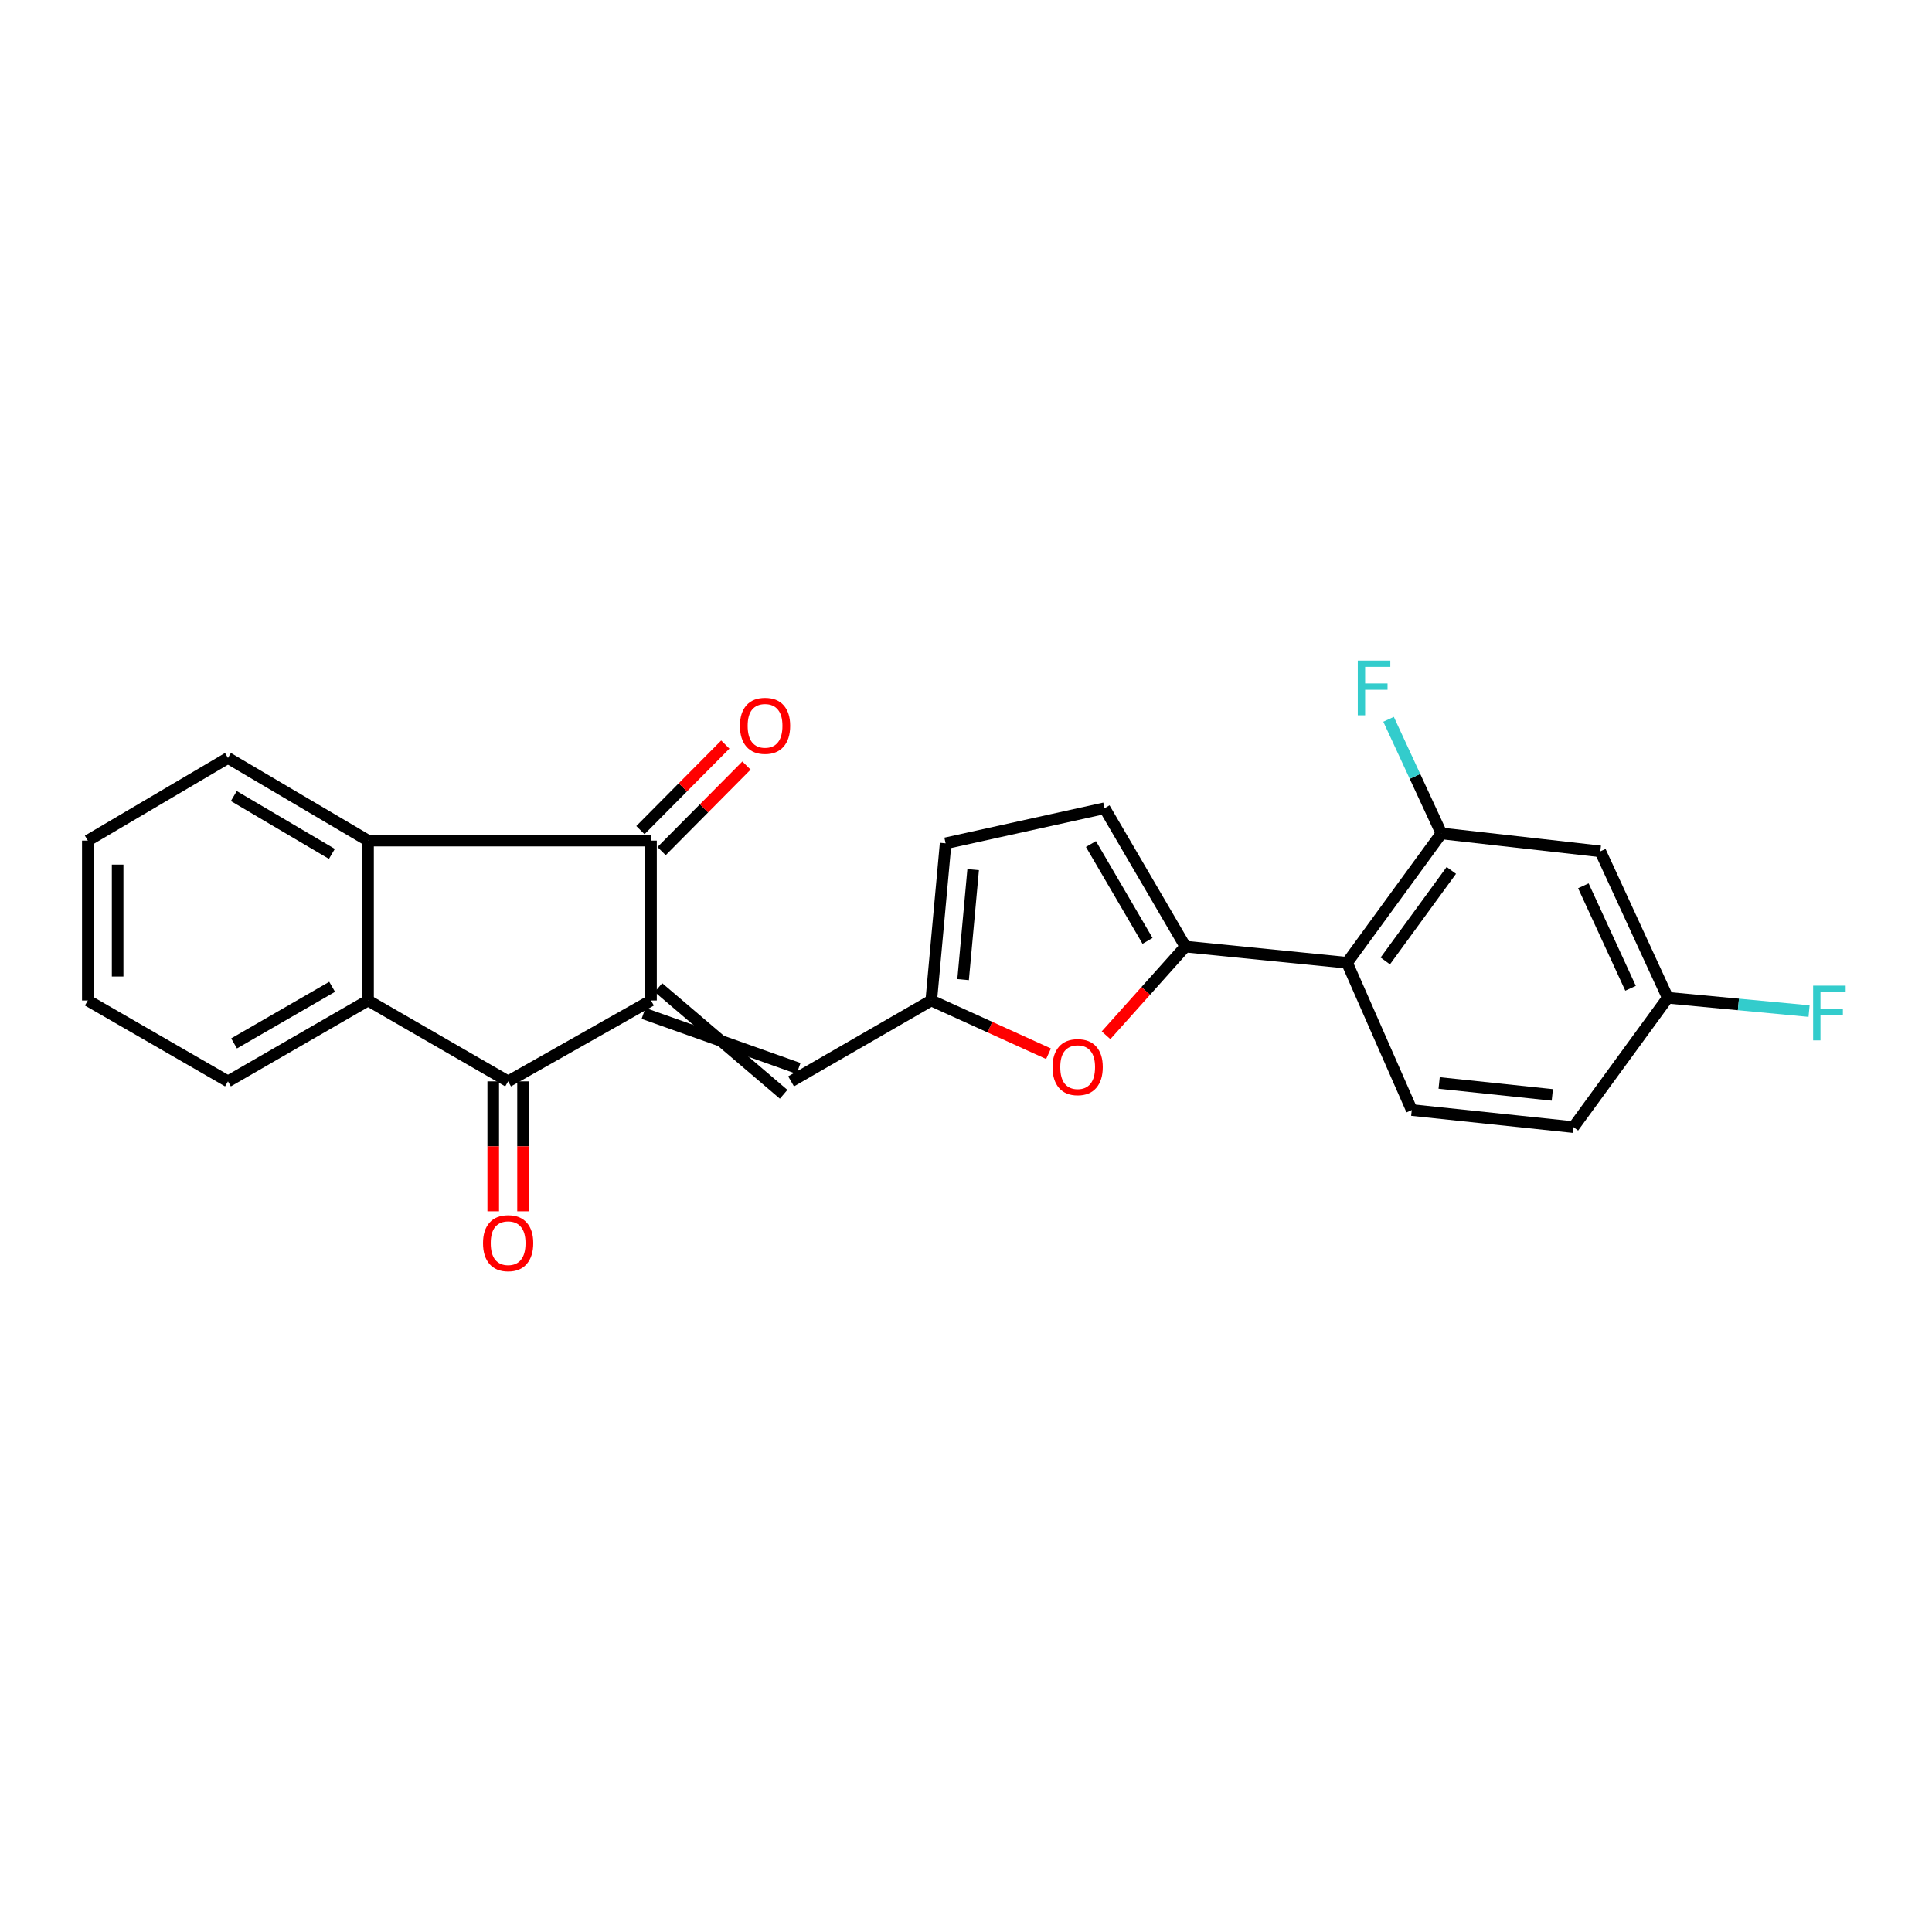 <?xml version='1.0' encoding='iso-8859-1'?>
<svg version='1.1' baseProfile='full'
              xmlns='http://www.w3.org/2000/svg'
                      xmlns:rdkit='http://www.rdkit.org/xml'
                      xmlns:xlink='http://www.w3.org/1999/xlink'
                  xml:space='preserve'
width='1000px' height='1000px' viewBox='0 0 1000 1000'>
<!-- END OF HEADER -->
<rect style='opacity:1.0;fill:#FFFFFF;stroke:none' width='1000' height='1000' x='0' y='0'> </rect>
<path class='bond-0' d='M 336.958,517.85 L 263.008,559.712' style='fill:none;fill-rule:evenodd;stroke:#000000;stroke-width:6px;stroke-linecap:butt;stroke-linejoin:miter;stroke-opacity:1' />
<path class='bond-1' d='M 336.958,517.85 L 336.958,435.105' style='fill:none;fill-rule:evenodd;stroke:#000000;stroke-width:6px;stroke-linecap:butt;stroke-linejoin:miter;stroke-opacity:1' />
<path class='bond-6' d='M 333.1,524.532 L 413.325,553.03' style='fill:none;fill-rule:evenodd;stroke:#000000;stroke-width:6px;stroke-linecap:butt;stroke-linejoin:miter;stroke-opacity:1' />
<path class='bond-6' d='M 340.815,511.168 L 405.609,566.394' style='fill:none;fill-rule:evenodd;stroke:#000000;stroke-width:6px;stroke-linecap:butt;stroke-linejoin:miter;stroke-opacity:1' />
<path class='bond-4' d='M 263.008,559.712 L 190.499,517.85' style='fill:none;fill-rule:evenodd;stroke:#000000;stroke-width:6px;stroke-linecap:butt;stroke-linejoin:miter;stroke-opacity:1' />
<path class='bond-15' d='M 255.293,559.712 L 255.293,593.341' style='fill:none;fill-rule:evenodd;stroke:#000000;stroke-width:6px;stroke-linecap:butt;stroke-linejoin:miter;stroke-opacity:1' />
<path class='bond-15' d='M 255.293,593.341 L 255.293,626.971' style='fill:none;fill-rule:evenodd;stroke:#FF0000;stroke-width:6px;stroke-linecap:butt;stroke-linejoin:miter;stroke-opacity:1' />
<path class='bond-15' d='M 270.724,559.712 L 270.724,593.341' style='fill:none;fill-rule:evenodd;stroke:#000000;stroke-width:6px;stroke-linecap:butt;stroke-linejoin:miter;stroke-opacity:1' />
<path class='bond-15' d='M 270.724,593.341 L 270.724,626.971' style='fill:none;fill-rule:evenodd;stroke:#FF0000;stroke-width:6px;stroke-linecap:butt;stroke-linejoin:miter;stroke-opacity:1' />
<path class='bond-3' d='M 336.958,435.105 L 190.499,435.105' style='fill:none;fill-rule:evenodd;stroke:#000000;stroke-width:6px;stroke-linecap:butt;stroke-linejoin:miter;stroke-opacity:1' />
<path class='bond-14' d='M 342.435,440.539 L 364.404,418.395' style='fill:none;fill-rule:evenodd;stroke:#000000;stroke-width:6px;stroke-linecap:butt;stroke-linejoin:miter;stroke-opacity:1' />
<path class='bond-14' d='M 364.404,418.395 L 386.372,396.251' style='fill:none;fill-rule:evenodd;stroke:#FF0000;stroke-width:6px;stroke-linecap:butt;stroke-linejoin:miter;stroke-opacity:1' />
<path class='bond-14' d='M 331.48,429.671 L 353.449,407.527' style='fill:none;fill-rule:evenodd;stroke:#000000;stroke-width:6px;stroke-linecap:butt;stroke-linejoin:miter;stroke-opacity:1' />
<path class='bond-14' d='M 353.449,407.527 L 375.418,385.383' style='fill:none;fill-rule:evenodd;stroke:#FF0000;stroke-width:6px;stroke-linecap:butt;stroke-linejoin:miter;stroke-opacity:1' />
<path class='bond-2' d='M 613.57,489.963 L 593.028,512.907' style='fill:none;fill-rule:evenodd;stroke:#000000;stroke-width:6px;stroke-linecap:butt;stroke-linejoin:miter;stroke-opacity:1' />
<path class='bond-2' d='M 593.028,512.907 L 572.487,535.851' style='fill:none;fill-rule:evenodd;stroke:#FF0000;stroke-width:6px;stroke-linecap:butt;stroke-linejoin:miter;stroke-opacity:1' />
<path class='bond-5' d='M 613.57,489.963 L 697.232,498.33' style='fill:none;fill-rule:evenodd;stroke:#000000;stroke-width:6px;stroke-linecap:butt;stroke-linejoin:miter;stroke-opacity:1' />
<path class='bond-25' d='M 613.57,489.963 L 571.709,418.345' style='fill:none;fill-rule:evenodd;stroke:#000000;stroke-width:6px;stroke-linecap:butt;stroke-linejoin:miter;stroke-opacity:1' />
<path class='bond-25' d='M 593.968,487.007 L 564.665,436.875' style='fill:none;fill-rule:evenodd;stroke:#000000;stroke-width:6px;stroke-linecap:butt;stroke-linejoin:miter;stroke-opacity:1' />
<path class='bond-20' d='M 190.499,435.105 L 117.99,392.326' style='fill:none;fill-rule:evenodd;stroke:#000000;stroke-width:6px;stroke-linecap:butt;stroke-linejoin:miter;stroke-opacity:1' />
<path class='bond-20' d='M 171.781,441.979 L 121.025,412.034' style='fill:none;fill-rule:evenodd;stroke:#000000;stroke-width:6px;stroke-linecap:butt;stroke-linejoin:miter;stroke-opacity:1' />
<path class='bond-24' d='M 190.499,435.105 L 190.499,517.85' style='fill:none;fill-rule:evenodd;stroke:#000000;stroke-width:6px;stroke-linecap:butt;stroke-linejoin:miter;stroke-opacity:1' />
<path class='bond-21' d='M 190.499,517.85 L 117.99,559.712' style='fill:none;fill-rule:evenodd;stroke:#000000;stroke-width:6px;stroke-linecap:butt;stroke-linejoin:miter;stroke-opacity:1' />
<path class='bond-21' d='M 171.907,510.766 L 121.151,540.069' style='fill:none;fill-rule:evenodd;stroke:#000000;stroke-width:6px;stroke-linecap:butt;stroke-linejoin:miter;stroke-opacity:1' />
<path class='bond-9' d='M 697.232,498.33 L 746.063,431.384' style='fill:none;fill-rule:evenodd;stroke:#000000;stroke-width:6px;stroke-linecap:butt;stroke-linejoin:miter;stroke-opacity:1' />
<path class='bond-9' d='M 717.024,497.382 L 751.206,450.52' style='fill:none;fill-rule:evenodd;stroke:#000000;stroke-width:6px;stroke-linecap:butt;stroke-linejoin:miter;stroke-opacity:1' />
<path class='bond-13' d='M 697.232,498.33 L 730.727,574.56' style='fill:none;fill-rule:evenodd;stroke:#000000;stroke-width:6px;stroke-linecap:butt;stroke-linejoin:miter;stroke-opacity:1' />
<path class='bond-8' d='M 409.467,559.712 L 482.019,517.85' style='fill:none;fill-rule:evenodd;stroke:#000000;stroke-width:6px;stroke-linecap:butt;stroke-linejoin:miter;stroke-opacity:1' />
<path class='bond-7' d='M 542.714,545.413 L 512.367,531.632' style='fill:none;fill-rule:evenodd;stroke:#FF0000;stroke-width:6px;stroke-linecap:butt;stroke-linejoin:miter;stroke-opacity:1' />
<path class='bond-7' d='M 512.367,531.632 L 482.019,517.85' style='fill:none;fill-rule:evenodd;stroke:#000000;stroke-width:6px;stroke-linecap:butt;stroke-linejoin:miter;stroke-opacity:1' />
<path class='bond-11' d='M 482.019,517.85 L 489.452,436.502' style='fill:none;fill-rule:evenodd;stroke:#000000;stroke-width:6px;stroke-linecap:butt;stroke-linejoin:miter;stroke-opacity:1' />
<path class='bond-11' d='M 498.501,507.052 L 503.704,450.109' style='fill:none;fill-rule:evenodd;stroke:#000000;stroke-width:6px;stroke-linecap:butt;stroke-linejoin:miter;stroke-opacity:1' />
<path class='bond-12' d='M 746.063,431.384 L 828.32,440.669' style='fill:none;fill-rule:evenodd;stroke:#000000;stroke-width:6px;stroke-linecap:butt;stroke-linejoin:miter;stroke-opacity:1' />
<path class='bond-17' d='M 746.063,431.384 L 732.392,401.845' style='fill:none;fill-rule:evenodd;stroke:#000000;stroke-width:6px;stroke-linecap:butt;stroke-linejoin:miter;stroke-opacity:1' />
<path class='bond-17' d='M 732.392,401.845 L 718.72,372.306' style='fill:none;fill-rule:evenodd;stroke:#33CCCC;stroke-width:6px;stroke-linecap:butt;stroke-linejoin:miter;stroke-opacity:1' />
<path class='bond-10' d='M 571.709,418.345 L 489.452,436.502' style='fill:none;fill-rule:evenodd;stroke:#000000;stroke-width:6px;stroke-linecap:butt;stroke-linejoin:miter;stroke-opacity:1' />
<path class='bond-27' d='M 828.32,440.669 L 863.229,516.444' style='fill:none;fill-rule:evenodd;stroke:#000000;stroke-width:6px;stroke-linecap:butt;stroke-linejoin:miter;stroke-opacity:1' />
<path class='bond-27' d='M 819.541,458.492 L 843.977,511.535' style='fill:none;fill-rule:evenodd;stroke:#000000;stroke-width:6px;stroke-linecap:butt;stroke-linejoin:miter;stroke-opacity:1' />
<path class='bond-18' d='M 730.727,574.56 L 814.406,583.39' style='fill:none;fill-rule:evenodd;stroke:#000000;stroke-width:6px;stroke-linecap:butt;stroke-linejoin:miter;stroke-opacity:1' />
<path class='bond-18' d='M 744.898,560.538 L 803.474,566.719' style='fill:none;fill-rule:evenodd;stroke:#000000;stroke-width:6px;stroke-linecap:butt;stroke-linejoin:miter;stroke-opacity:1' />
<path class='bond-16' d='M 863.229,516.444 L 814.406,583.39' style='fill:none;fill-rule:evenodd;stroke:#000000;stroke-width:6px;stroke-linecap:butt;stroke-linejoin:miter;stroke-opacity:1' />
<path class='bond-19' d='M 863.229,516.444 L 899.8,519.892' style='fill:none;fill-rule:evenodd;stroke:#000000;stroke-width:6px;stroke-linecap:butt;stroke-linejoin:miter;stroke-opacity:1' />
<path class='bond-19' d='M 899.8,519.892 L 936.371,523.34' style='fill:none;fill-rule:evenodd;stroke:#33CCCC;stroke-width:6px;stroke-linecap:butt;stroke-linejoin:miter;stroke-opacity:1' />
<path class='bond-23' d='M 117.99,392.326 L 45.455,435.105' style='fill:none;fill-rule:evenodd;stroke:#000000;stroke-width:6px;stroke-linecap:butt;stroke-linejoin:miter;stroke-opacity:1' />
<path class='bond-22' d='M 117.99,559.712 L 45.455,517.85' style='fill:none;fill-rule:evenodd;stroke:#000000;stroke-width:6px;stroke-linecap:butt;stroke-linejoin:miter;stroke-opacity:1' />
<path class='bond-26' d='M 45.455,517.85 L 45.455,435.105' style='fill:none;fill-rule:evenodd;stroke:#000000;stroke-width:6px;stroke-linecap:butt;stroke-linejoin:miter;stroke-opacity:1' />
<path class='bond-26' d='M 60.886,505.439 L 60.886,447.517' style='fill:none;fill-rule:evenodd;stroke:#000000;stroke-width:6px;stroke-linecap:butt;stroke-linejoin:miter;stroke-opacity:1' />
<path  class='atom-8' d='M 544.795 552.342
Q 544.795 545.542, 548.155 541.742
Q 551.515 537.942, 557.795 537.942
Q 564.075 537.942, 567.435 541.742
Q 570.795 545.542, 570.795 552.342
Q 570.795 559.222, 567.395 563.142
Q 563.995 567.022, 557.795 567.022
Q 551.555 567.022, 548.155 563.142
Q 544.795 559.262, 544.795 552.342
M 557.795 563.822
Q 562.115 563.822, 564.435 560.942
Q 566.795 558.022, 566.795 552.342
Q 566.795 546.782, 564.435 543.982
Q 562.115 541.142, 557.795 541.142
Q 553.475 541.142, 551.115 543.942
Q 548.795 546.742, 548.795 552.342
Q 548.795 558.062, 551.115 560.942
Q 553.475 563.822, 557.795 563.822
' fill='#FF0000'/>
<path  class='atom-15' d='M 382.99 375.681
Q 382.99 368.881, 386.35 365.081
Q 389.71 361.281, 395.99 361.281
Q 402.27 361.281, 405.63 365.081
Q 408.99 368.881, 408.99 375.681
Q 408.99 382.561, 405.59 386.481
Q 402.19 390.361, 395.99 390.361
Q 389.75 390.361, 386.35 386.481
Q 382.99 382.601, 382.99 375.681
M 395.99 387.161
Q 400.31 387.161, 402.63 384.281
Q 404.99 381.361, 404.99 375.681
Q 404.99 370.121, 402.63 367.321
Q 400.31 364.481, 395.99 364.481
Q 391.67 364.481, 389.31 367.281
Q 386.99 370.081, 386.99 375.681
Q 386.99 381.401, 389.31 384.281
Q 391.67 387.161, 395.99 387.161
' fill='#FF0000'/>
<path  class='atom-16' d='M 250.008 643.463
Q 250.008 636.663, 253.368 632.863
Q 256.728 629.063, 263.008 629.063
Q 269.288 629.063, 272.648 632.863
Q 276.008 636.663, 276.008 643.463
Q 276.008 650.343, 272.608 654.263
Q 269.208 658.143, 263.008 658.143
Q 256.768 658.143, 253.368 654.263
Q 250.008 650.383, 250.008 643.463
M 263.008 654.943
Q 267.328 654.943, 269.648 652.063
Q 272.008 649.143, 272.008 643.463
Q 272.008 637.903, 269.648 635.103
Q 267.328 632.263, 263.008 632.263
Q 258.688 632.263, 256.328 635.063
Q 254.008 637.863, 254.008 643.463
Q 254.008 649.183, 256.328 652.063
Q 258.688 654.943, 263.008 654.943
' fill='#FF0000'/>
<path  class='atom-18' d='M 702.786 341.912
L 719.626 341.912
L 719.626 345.152
L 706.586 345.152
L 706.586 353.752
L 718.186 353.752
L 718.186 357.032
L 706.586 357.032
L 706.586 370.232
L 702.786 370.232
L 702.786 341.912
' fill='#33CCCC'/>
<path  class='atom-20' d='M 938.471 510.171
L 955.311 510.171
L 955.311 513.411
L 942.271 513.411
L 942.271 522.011
L 953.871 522.011
L 953.871 525.291
L 942.271 525.291
L 942.271 538.491
L 938.471 538.491
L 938.471 510.171
' fill='#33CCCC'/>
</svg>
